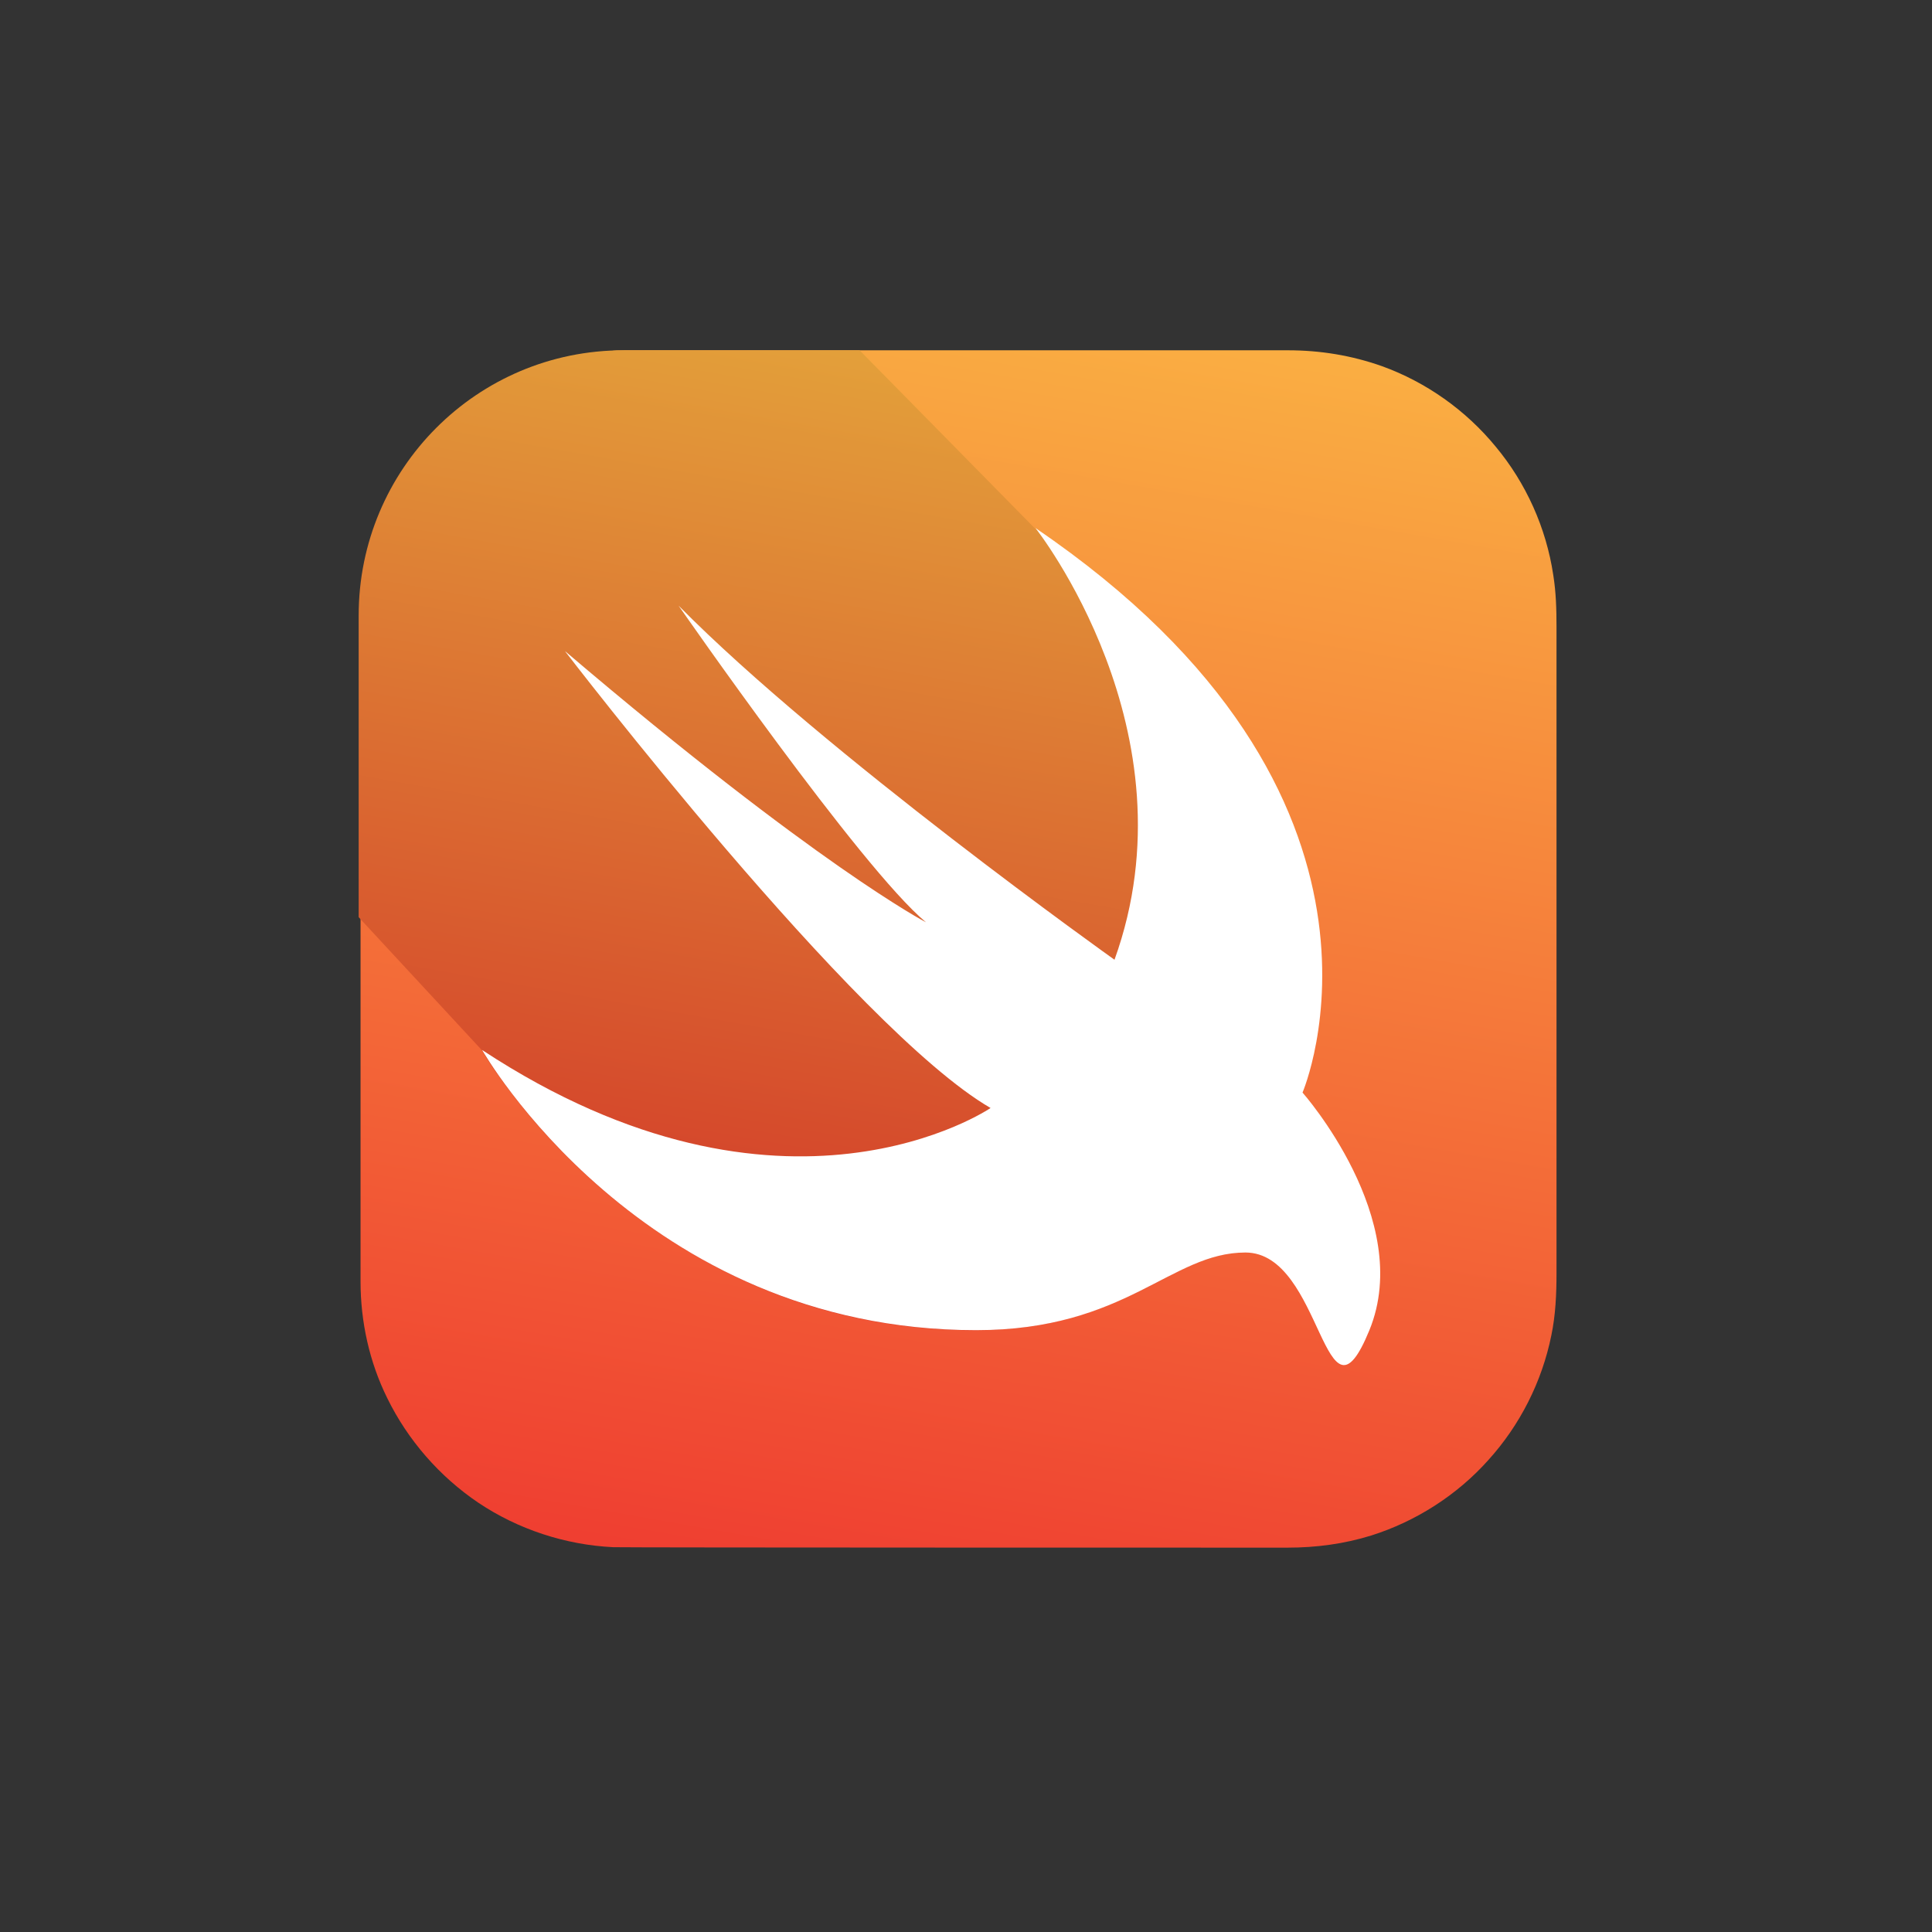 <svg xmlns="http://www.w3.org/2000/svg" xmlns:xlink="http://www.w3.org/1999/xlink" width="500" zoomAndPan="magnify" viewBox="0 0 375 375" height="500" preserveAspectRatio="xMidYMid meet" version="1.0"><rect x="0" y="0" width="375" height="375" fill="#333333" stroke="none"/><defs><clipPath id="c7a06d180d"><path d="M 69.617 67.945 L 302.117 67.945 L 302.117 300.445 L 69.617 300.445 Z M 69.617 67.945 " clip-rule="nonzero"/></clipPath><clipPath id="71e0f0cf03"><path d="M 121.273 67.992 L 250.004 67.992 C 256.27 67.992 262.352 68.988 268.254 71.078 C 276.789 74.164 284.504 79.613 290.312 86.691 C 296.215 93.773 300.117 102.488 301.48 111.566 C 302.027 114.926 302.117 118.285 302.117 121.645 L 302.117 247.199 C 302.117 251.195 301.934 255.281 301.117 259.184 C 299.301 268.172 295.035 276.613 288.863 283.422 C 282.777 290.23 274.789 295.316 266.164 298.039 C 260.898 299.676 255.453 300.398 249.914 300.398 C 247.465 300.398 120.91 300.398 119.004 300.309 C 109.742 299.855 100.574 296.859 92.855 291.684 C 85.32 286.602 79.148 279.52 75.152 271.348 C 71.703 264.359 69.98 256.551 69.98 248.742 L 69.98 119.648 C 69.797 111.93 71.434 104.305 74.793 97.406 C 78.695 89.234 84.777 82.062 92.312 76.98 C 100.031 71.715 109.109 68.625 118.367 68.172 C 119.277 67.992 120.273 67.992 121.273 67.992 Z M 121.273 67.992 " clip-rule="nonzero"/></clipPath><linearGradient x1="-1847.078" gradientTransform="matrix(-0.908, 0, 0, -0.908, -1467.553, 1199.624)" y1="1264.54" x2="-1795.536" gradientUnits="userSpaceOnUse" y2="972.476" id="10d8909664"><stop stop-opacity="1" stop-color="rgb(98%, 68.199%, 25.899%)" offset="0"/><stop stop-opacity="1" stop-color="rgb(97.998%, 68.184%, 25.896%)" offset="0.031"/><stop stop-opacity="1" stop-color="rgb(97.978%, 67.986%, 25.867%)" offset="0.039"/><stop stop-opacity="1" stop-color="rgb(97.942%, 67.621%, 25.81%)" offset="0.047"/><stop stop-opacity="1" stop-color="rgb(97.906%, 67.256%, 25.755%)" offset="0.055"/><stop stop-opacity="1" stop-color="rgb(97.871%, 66.89%, 25.699%)" offset="0.062"/><stop stop-opacity="1" stop-color="rgb(97.835%, 66.525%, 25.644%)" offset="0.07"/><stop stop-opacity="1" stop-color="rgb(97.8%, 66.161%, 25.587%)" offset="0.078"/><stop stop-opacity="1" stop-color="rgb(97.763%, 65.794%, 25.533%)" offset="0.086"/><stop stop-opacity="1" stop-color="rgb(97.728%, 65.43%, 25.476%)" offset="0.094"/><stop stop-opacity="1" stop-color="rgb(97.691%, 65.065%, 25.421%)" offset="0.102"/><stop stop-opacity="1" stop-color="rgb(97.656%, 64.699%, 25.365%)" offset="0.109"/><stop stop-opacity="1" stop-color="rgb(97.62%, 64.334%, 25.308%)" offset="0.117"/><stop stop-opacity="1" stop-color="rgb(97.585%, 63.968%, 25.253%)" offset="0.125"/><stop stop-opacity="1" stop-color="rgb(97.549%, 63.603%, 25.197%)" offset="0.133"/><stop stop-opacity="1" stop-color="rgb(97.513%, 63.239%, 25.142%)" offset="0.141"/><stop stop-opacity="1" stop-color="rgb(97.478%, 62.872%, 25.085%)" offset="0.148"/><stop stop-opacity="1" stop-color="rgb(97.441%, 62.508%, 25.031%)" offset="0.15"/><stop stop-opacity="1" stop-color="rgb(97.424%, 62.326%, 25.003%)" offset="0.156"/><stop stop-opacity="1" stop-color="rgb(97.406%, 62.143%, 24.974%)" offset="0.164"/><stop stop-opacity="1" stop-color="rgb(97.369%, 61.777%, 24.919%)" offset="0.172"/><stop stop-opacity="1" stop-color="rgb(97.334%, 61.412%, 24.863%)" offset="0.18"/><stop stop-opacity="1" stop-color="rgb(97.298%, 61.047%, 24.808%)" offset="0.188"/><stop stop-opacity="1" stop-color="rgb(97.263%, 60.681%, 24.751%)" offset="0.195"/><stop stop-opacity="1" stop-color="rgb(97.227%, 60.316%, 24.696%)" offset="0.203"/><stop stop-opacity="1" stop-color="rgb(97.191%, 59.95%, 24.64%)" offset="0.211"/><stop stop-opacity="1" stop-color="rgb(97.156%, 59.586%, 24.585%)" offset="0.219"/><stop stop-opacity="1" stop-color="rgb(97.119%, 59.221%, 24.529%)" offset="0.227"/><stop stop-opacity="1" stop-color="rgb(97.084%, 58.855%, 24.474%)" offset="0.234"/><stop stop-opacity="1" stop-color="rgb(97.047%, 58.49%, 24.417%)" offset="0.242"/><stop stop-opacity="1" stop-color="rgb(97.012%, 58.125%, 24.361%)" offset="0.25"/><stop stop-opacity="1" stop-color="rgb(96.976%, 57.759%, 24.306%)" offset="0.258"/><stop stop-opacity="1" stop-color="rgb(96.941%, 57.394%, 24.249%)" offset="0.266"/><stop stop-opacity="1" stop-color="rgb(96.904%, 57.03%, 24.194%)" offset="0.273"/><stop stop-opacity="1" stop-color="rgb(96.869%, 56.664%, 24.138%)" offset="0.281"/><stop stop-opacity="1" stop-color="rgb(96.834%, 56.299%, 24.083%)" offset="0.289"/><stop stop-opacity="1" stop-color="rgb(96.797%, 55.934%, 24.026%)" offset="0.297"/><stop stop-opacity="1" stop-color="rgb(96.762%, 55.568%, 23.972%)" offset="0.305"/><stop stop-opacity="1" stop-color="rgb(96.725%, 55.203%, 23.915%)" offset="0.312"/><stop stop-opacity="1" stop-color="rgb(96.69%, 54.837%, 23.86%)" offset="0.32"/><stop stop-opacity="1" stop-color="rgb(96.654%, 54.472%, 23.804%)" offset="0.328"/><stop stop-opacity="1" stop-color="rgb(96.619%, 54.108%, 23.749%)" offset="0.336"/><stop stop-opacity="1" stop-color="rgb(96.582%, 53.741%, 23.692%)" offset="0.344"/><stop stop-opacity="1" stop-color="rgb(96.547%, 53.377%, 23.637%)" offset="0.352"/><stop stop-opacity="1" stop-color="rgb(96.512%, 53.012%, 23.581%)" offset="0.359"/><stop stop-opacity="1" stop-color="rgb(96.475%, 52.646%, 23.524%)" offset="0.367"/><stop stop-opacity="1" stop-color="rgb(96.44%, 52.281%, 23.47%)" offset="0.375"/><stop stop-opacity="1" stop-color="rgb(96.404%, 51.917%, 23.413%)" offset="0.383"/><stop stop-opacity="1" stop-color="rgb(96.368%, 51.55%, 23.358%)" offset="0.391"/><stop stop-opacity="1" stop-color="rgb(96.332%, 51.186%, 23.302%)" offset="0.398"/><stop stop-opacity="1" stop-color="rgb(96.297%, 50.821%, 23.247%)" offset="0.406"/><stop stop-opacity="1" stop-color="rgb(96.26%, 50.455%, 23.19%)" offset="0.414"/><stop stop-opacity="1" stop-color="rgb(96.225%, 50.09%, 23.135%)" offset="0.422"/><stop stop-opacity="1" stop-color="rgb(96.19%, 49.724%, 23.079%)" offset="0.43"/><stop stop-opacity="1" stop-color="rgb(96.153%, 49.359%, 23.024%)" offset="0.438"/><stop stop-opacity="1" stop-color="rgb(96.118%, 48.994%, 22.968%)" offset="0.445"/><stop stop-opacity="1" stop-color="rgb(96.082%, 48.628%, 22.913%)" offset="0.453"/><stop stop-opacity="1" stop-color="rgb(96.046%, 48.264%, 22.856%)" offset="0.461"/><stop stop-opacity="1" stop-color="rgb(96.01%, 47.899%, 22.801%)" offset="0.469"/><stop stop-opacity="1" stop-color="rgb(95.975%, 47.533%, 22.745%)" offset="0.477"/><stop stop-opacity="1" stop-color="rgb(95.938%, 47.168%, 22.69%)" offset="0.484"/><stop stop-opacity="1" stop-color="rgb(95.903%, 46.803%, 22.633%)" offset="0.492"/><stop stop-opacity="1" stop-color="rgb(95.868%, 46.437%, 22.577%)" offset="0.5"/><stop stop-opacity="1" stop-color="rgb(95.831%, 46.072%, 22.522%)" offset="0.508"/><stop stop-opacity="1" stop-color="rgb(95.796%, 45.706%, 22.466%)" offset="0.516"/><stop stop-opacity="1" stop-color="rgb(95.76%, 45.341%, 22.411%)" offset="0.523"/><stop stop-opacity="1" stop-color="rgb(95.724%, 44.977%, 22.354%)" offset="0.531"/><stop stop-opacity="1" stop-color="rgb(95.688%, 44.611%, 22.299%)" offset="0.539"/><stop stop-opacity="1" stop-color="rgb(95.653%, 44.246%, 22.243%)" offset="0.547"/><stop stop-opacity="1" stop-color="rgb(95.616%, 43.881%, 22.188%)" offset="0.555"/><stop stop-opacity="1" stop-color="rgb(95.581%, 43.515%, 22.131%)" offset="0.562"/><stop stop-opacity="1" stop-color="rgb(95.546%, 43.15%, 22.076%)" offset="0.57"/><stop stop-opacity="1" stop-color="rgb(95.509%, 42.786%, 22.02%)" offset="0.578"/><stop stop-opacity="1" stop-color="rgb(95.474%, 42.419%, 21.965%)" offset="0.586"/><stop stop-opacity="1" stop-color="rgb(95.438%, 42.055%, 21.909%)" offset="0.594"/><stop stop-opacity="1" stop-color="rgb(95.403%, 41.69%, 21.854%)" offset="0.602"/><stop stop-opacity="1" stop-color="rgb(95.366%, 41.324%, 21.797%)" offset="0.609"/><stop stop-opacity="1" stop-color="rgb(95.331%, 40.959%, 21.742%)" offset="0.617"/><stop stop-opacity="1" stop-color="rgb(95.294%, 40.593%, 21.686%)" offset="0.625"/><stop stop-opacity="1" stop-color="rgb(95.259%, 40.228%, 21.629%)" offset="0.633"/><stop stop-opacity="1" stop-color="rgb(95.224%, 39.864%, 21.574%)" offset="0.641"/><stop stop-opacity="1" stop-color="rgb(95.187%, 39.497%, 21.518%)" offset="0.648"/><stop stop-opacity="1" stop-color="rgb(95.152%, 39.133%, 21.463%)" offset="0.656"/><stop stop-opacity="1" stop-color="rgb(95.116%, 38.768%, 21.407%)" offset="0.664"/><stop stop-opacity="1" stop-color="rgb(95.081%, 38.402%, 21.352%)" offset="0.672"/><stop stop-opacity="1" stop-color="rgb(95.044%, 38.037%, 21.295%)" offset="0.68"/><stop stop-opacity="1" stop-color="rgb(95.009%, 37.672%, 21.24%)" offset="0.688"/><stop stop-opacity="1" stop-color="rgb(94.972%, 37.306%, 21.184%)" offset="0.695"/><stop stop-opacity="1" stop-color="rgb(94.937%, 36.942%, 21.129%)" offset="0.703"/><stop stop-opacity="1" stop-color="rgb(94.902%, 36.577%, 21.072%)" offset="0.711"/><stop stop-opacity="1" stop-color="rgb(94.865%, 36.211%, 21.017%)" offset="0.719"/><stop stop-opacity="1" stop-color="rgb(94.83%, 35.846%, 20.961%)" offset="0.727"/><stop stop-opacity="1" stop-color="rgb(94.794%, 35.48%, 20.906%)" offset="0.734"/><stop stop-opacity="1" stop-color="rgb(94.759%, 35.115%, 20.85%)" offset="0.742"/><stop stop-opacity="1" stop-color="rgb(94.722%, 34.75%, 20.793%)" offset="0.75"/><stop stop-opacity="1" stop-color="rgb(94.687%, 34.384%, 20.738%)" offset="0.758"/><stop stop-opacity="1" stop-color="rgb(94.65%, 34.019%, 20.682%)" offset="0.766"/><stop stop-opacity="1" stop-color="rgb(94.615%, 33.655%, 20.627%)" offset="0.773"/><stop stop-opacity="1" stop-color="rgb(94.58%, 33.289%, 20.57%)" offset="0.781"/><stop stop-opacity="1" stop-color="rgb(94.543%, 32.924%, 20.515%)" offset="0.789"/><stop stop-opacity="1" stop-color="rgb(94.508%, 32.559%, 20.459%)" offset="0.797"/><stop stop-opacity="1" stop-color="rgb(94.472%, 32.193%, 20.404%)" offset="0.805"/><stop stop-opacity="1" stop-color="rgb(94.437%, 31.828%, 20.348%)" offset="0.812"/><stop stop-opacity="1" stop-color="rgb(94.4%, 31.462%, 20.293%)" offset="0.82"/><stop stop-opacity="1" stop-color="rgb(94.365%, 31.097%, 20.236%)" offset="0.828"/><stop stop-opacity="1" stop-color="rgb(94.328%, 30.733%, 20.181%)" offset="0.836"/><stop stop-opacity="1" stop-color="rgb(94.293%, 30.367%, 20.125%)" offset="0.844"/><stop stop-opacity="1" stop-color="rgb(94.258%, 30.002%, 20.07%)" offset="0.85"/><stop stop-opacity="1" stop-color="rgb(94.24%, 29.82%, 20.042%)" offset="0.852"/><stop stop-opacity="1" stop-color="rgb(94.221%, 29.637%, 20.013%)" offset="0.859"/><stop stop-opacity="1" stop-color="rgb(94.186%, 29.271%, 19.958%)" offset="0.867"/><stop stop-opacity="1" stop-color="rgb(94.15%, 28.906%, 19.902%)" offset="0.875"/><stop stop-opacity="1" stop-color="rgb(94.115%, 28.542%, 19.846%)" offset="0.883"/><stop stop-opacity="1" stop-color="rgb(94.078%, 28.175%, 19.791%)" offset="0.891"/><stop stop-opacity="1" stop-color="rgb(94.043%, 27.811%, 19.734%)" offset="0.898"/><stop stop-opacity="1" stop-color="rgb(94.006%, 27.446%, 19.679%)" offset="0.906"/><stop stop-opacity="1" stop-color="rgb(93.971%, 27.08%, 19.623%)" offset="0.914"/><stop stop-opacity="1" stop-color="rgb(93.936%, 26.715%, 19.568%)" offset="0.922"/><stop stop-opacity="1" stop-color="rgb(93.9%, 26.349%, 19.511%)" offset="0.93"/><stop stop-opacity="1" stop-color="rgb(93.864%, 25.984%, 19.456%)" offset="0.938"/><stop stop-opacity="1" stop-color="rgb(93.828%, 25.62%, 19.4%)" offset="0.945"/><stop stop-opacity="1" stop-color="rgb(93.793%, 25.253%, 19.345%)" offset="0.953"/><stop stop-opacity="1" stop-color="rgb(93.756%, 24.889%, 19.289%)" offset="0.961"/><stop stop-opacity="1" stop-color="rgb(93.721%, 24.524%, 19.234%)" offset="0.969"/><stop stop-opacity="1" stop-color="rgb(93.701%, 24.319%, 19.202%)" offset="1"/></linearGradient><clipPath id="c116f356ef"><path d="M 69.617 67.945 L 268 67.945 L 268 259 L 69.617 259 Z M 69.617 67.945 " clip-rule="nonzero"/></clipPath><clipPath id="23fb2212fa"><path d="M 265.711 258.094 C 264.895 256.824 263.988 255.551 262.988 254.371 C 260.719 251.648 258.086 249.289 255.18 247.289 C 251.551 244.84 247.281 243.297 242.926 243.113 C 239.84 242.934 236.75 243.477 233.848 244.566 C 230.941 245.566 228.125 247.02 225.402 248.473 C 222.227 250.105 219.047 251.738 215.688 253.102 C 211.695 254.734 207.52 256.008 203.25 256.914 C 197.895 257.914 192.449 258.277 187.094 258.184 C 177.379 258.004 167.664 256.551 158.402 253.828 C 150.234 251.375 142.426 248.016 135.07 243.75 C 128.625 240.027 122.633 235.762 117.008 230.949 C 112.375 226.957 108.109 222.688 104.113 218.148 C 101.391 214.973 98.758 211.613 96.309 208.164 C 95.309 206.801 94.402 205.348 93.582 203.895 L 69.617 178.023 L 69.617 119.465 C 69.617 91.051 92.586 67.992 121 67.992 L 166.848 67.992 L 200.801 102.488 C 277.422 154.602 252.637 212.066 252.637 212.066 C 252.637 212.066 274.426 236.578 265.711 258.094 Z M 265.711 258.094 " clip-rule="nonzero"/></clipPath><linearGradient x1="134.281" gradientTransform="matrix(0.908, 0, 0, 0.908, 69.616, 67.991)" y1="-16.683" x2="91.537" gradientUnits="userSpaceOnUse" y2="225.74" id="8c1b8bd738"><stop stop-opacity="1" stop-color="rgb(89%, 62.399%, 22.699%)" offset="0"/><stop stop-opacity="1" stop-color="rgb(89%, 62.399%, 22.699%)" offset="0.062"/><stop stop-opacity="1" stop-color="rgb(88.969%, 62.209%, 22.667%)" offset="0.094"/><stop stop-opacity="1" stop-color="rgb(88.908%, 61.83%, 22.604%)" offset="0.102"/><stop stop-opacity="1" stop-color="rgb(88.849%, 61.453%, 22.542%)" offset="0.109"/><stop stop-opacity="1" stop-color="rgb(88.789%, 61.075%, 22.481%)" offset="0.117"/><stop stop-opacity="1" stop-color="rgb(88.731%, 60.698%, 22.418%)" offset="0.125"/><stop stop-opacity="1" stop-color="rgb(88.672%, 60.321%, 22.356%)" offset="0.133"/><stop stop-opacity="1" stop-color="rgb(88.612%, 59.943%, 22.293%)" offset="0.141"/><stop stop-opacity="1" stop-color="rgb(88.553%, 59.566%, 22.231%)" offset="0.148"/><stop stop-opacity="1" stop-color="rgb(88.493%, 59.189%, 22.169%)" offset="0.156"/><stop stop-opacity="1" stop-color="rgb(88.434%, 58.81%, 22.107%)" offset="0.161"/><stop stop-opacity="1" stop-color="rgb(88.405%, 58.623%, 22.076%)" offset="0.164"/><stop stop-opacity="1" stop-color="rgb(88.374%, 58.434%, 22.044%)" offset="0.172"/><stop stop-opacity="1" stop-color="rgb(88.315%, 58.057%, 21.982%)" offset="0.18"/><stop stop-opacity="1" stop-color="rgb(88.255%, 57.678%, 21.919%)" offset="0.188"/><stop stop-opacity="1" stop-color="rgb(88.196%, 57.301%, 21.858%)" offset="0.195"/><stop stop-opacity="1" stop-color="rgb(88.136%, 56.924%, 21.796%)" offset="0.203"/><stop stop-opacity="1" stop-color="rgb(88.077%, 56.548%, 21.733%)" offset="0.211"/><stop stop-opacity="1" stop-color="rgb(88.017%, 56.169%, 21.671%)" offset="0.219"/><stop stop-opacity="1" stop-color="rgb(87.958%, 55.792%, 21.608%)" offset="0.227"/><stop stop-opacity="1" stop-color="rgb(87.898%, 55.415%, 21.547%)" offset="0.234"/><stop stop-opacity="1" stop-color="rgb(87.839%, 55.037%, 21.484%)" offset="0.242"/><stop stop-opacity="1" stop-color="rgb(87.779%, 54.66%, 21.422%)" offset="0.25"/><stop stop-opacity="1" stop-color="rgb(87.72%, 54.283%, 21.359%)" offset="0.258"/><stop stop-opacity="1" stop-color="rgb(87.66%, 53.905%, 21.297%)" offset="0.266"/><stop stop-opacity="1" stop-color="rgb(87.601%, 53.528%, 21.236%)" offset="0.273"/><stop stop-opacity="1" stop-color="rgb(87.541%, 53.151%, 21.173%)" offset="0.281"/><stop stop-opacity="1" stop-color="rgb(87.483%, 52.773%, 21.111%)" offset="0.289"/><stop stop-opacity="1" stop-color="rgb(87.424%, 52.396%, 21.048%)" offset="0.297"/><stop stop-opacity="1" stop-color="rgb(87.364%, 52.019%, 20.985%)" offset="0.305"/><stop stop-opacity="1" stop-color="rgb(87.305%, 51.642%, 20.924%)" offset="0.312"/><stop stop-opacity="1" stop-color="rgb(87.245%, 51.263%, 20.862%)" offset="0.32"/><stop stop-opacity="1" stop-color="rgb(87.186%, 50.887%, 20.799%)" offset="0.328"/><stop stop-opacity="1" stop-color="rgb(87.126%, 50.51%, 20.737%)" offset="0.336"/><stop stop-opacity="1" stop-color="rgb(87.067%, 50.131%, 20.674%)" offset="0.344"/><stop stop-opacity="1" stop-color="rgb(87.007%, 49.754%, 20.612%)" offset="0.352"/><stop stop-opacity="1" stop-color="rgb(86.948%, 49.377%, 20.551%)" offset="0.359"/><stop stop-opacity="1" stop-color="rgb(86.888%, 48.999%, 20.488%)" offset="0.367"/><stop stop-opacity="1" stop-color="rgb(86.829%, 48.622%, 20.425%)" offset="0.375"/><stop stop-opacity="1" stop-color="rgb(86.769%, 48.245%, 20.363%)" offset="0.383"/><stop stop-opacity="1" stop-color="rgb(86.71%, 47.867%, 20.3%)" offset="0.391"/><stop stop-opacity="1" stop-color="rgb(86.65%, 47.49%, 20.239%)" offset="0.398"/><stop stop-opacity="1" stop-color="rgb(86.591%, 47.113%, 20.177%)" offset="0.406"/><stop stop-opacity="1" stop-color="rgb(86.531%, 46.736%, 20.114%)" offset="0.414"/><stop stop-opacity="1" stop-color="rgb(86.472%, 46.358%, 20.052%)" offset="0.422"/><stop stop-opacity="1" stop-color="rgb(86.412%, 45.981%, 19.989%)" offset="0.43"/><stop stop-opacity="1" stop-color="rgb(86.353%, 45.604%, 19.928%)" offset="0.438"/><stop stop-opacity="1" stop-color="rgb(86.295%, 45.226%, 19.865%)" offset="0.445"/><stop stop-opacity="1" stop-color="rgb(86.235%, 44.849%, 19.803%)" offset="0.453"/><stop stop-opacity="1" stop-color="rgb(86.176%, 44.472%, 19.74%)" offset="0.461"/><stop stop-opacity="1" stop-color="rgb(86.116%, 44.093%, 19.678%)" offset="0.469"/><stop stop-opacity="1" stop-color="rgb(86.057%, 43.716%, 19.617%)" offset="0.477"/><stop stop-opacity="1" stop-color="rgb(85.997%, 43.34%, 19.554%)" offset="0.484"/><stop stop-opacity="1" stop-color="rgb(85.938%, 42.961%, 19.492%)" offset="0.492"/><stop stop-opacity="1" stop-color="rgb(85.878%, 42.584%, 19.429%)" offset="0.5"/><stop stop-opacity="1" stop-color="rgb(85.818%, 42.207%, 19.366%)" offset="0.508"/><stop stop-opacity="1" stop-color="rgb(85.759%, 41.829%, 19.305%)" offset="0.516"/><stop stop-opacity="1" stop-color="rgb(85.699%, 41.452%, 19.243%)" offset="0.523"/><stop stop-opacity="1" stop-color="rgb(85.64%, 41.075%, 19.18%)" offset="0.531"/><stop stop-opacity="1" stop-color="rgb(85.58%, 40.698%, 19.118%)" offset="0.539"/><stop stop-opacity="1" stop-color="rgb(85.521%, 40.32%, 19.055%)" offset="0.547"/><stop stop-opacity="1" stop-color="rgb(85.461%, 39.943%, 18.994%)" offset="0.555"/><stop stop-opacity="1" stop-color="rgb(85.402%, 39.566%, 18.932%)" offset="0.562"/><stop stop-opacity="1" stop-color="rgb(85.342%, 39.188%, 18.869%)" offset="0.57"/><stop stop-opacity="1" stop-color="rgb(85.283%, 38.811%, 18.806%)" offset="0.578"/><stop stop-opacity="1" stop-color="rgb(85.223%, 38.434%, 18.744%)" offset="0.586"/><stop stop-opacity="1" stop-color="rgb(85.164%, 38.055%, 18.681%)" offset="0.594"/><stop stop-opacity="1" stop-color="rgb(85.104%, 37.679%, 18.62%)" offset="0.602"/><stop stop-opacity="1" stop-color="rgb(85.046%, 37.302%, 18.558%)" offset="0.609"/><stop stop-opacity="1" stop-color="rgb(84.987%, 36.923%, 18.495%)" offset="0.617"/><stop stop-opacity="1" stop-color="rgb(84.927%, 36.546%, 18.433%)" offset="0.625"/><stop stop-opacity="1" stop-color="rgb(84.868%, 36.169%, 18.37%)" offset="0.633"/><stop stop-opacity="1" stop-color="rgb(84.808%, 35.793%, 18.309%)" offset="0.641"/><stop stop-opacity="1" stop-color="rgb(84.749%, 35.414%, 18.246%)" offset="0.648"/><stop stop-opacity="1" stop-color="rgb(84.689%, 35.037%, 18.184%)" offset="0.656"/><stop stop-opacity="1" stop-color="rgb(84.63%, 34.66%, 18.121%)" offset="0.664"/><stop stop-opacity="1" stop-color="rgb(84.57%, 34.282%, 18.059%)" offset="0.672"/><stop stop-opacity="1" stop-color="rgb(84.511%, 33.905%, 17.998%)" offset="0.68"/><stop stop-opacity="1" stop-color="rgb(84.451%, 33.528%, 17.935%)" offset="0.688"/><stop stop-opacity="1" stop-color="rgb(84.392%, 33.15%, 17.873%)" offset="0.695"/><stop stop-opacity="1" stop-color="rgb(84.332%, 32.773%, 17.81%)" offset="0.703"/><stop stop-opacity="1" stop-color="rgb(84.273%, 32.396%, 17.747%)" offset="0.711"/><stop stop-opacity="1" stop-color="rgb(84.213%, 32.018%, 17.686%)" offset="0.719"/><stop stop-opacity="1" stop-color="rgb(84.154%, 31.641%, 17.624%)" offset="0.727"/><stop stop-opacity="1" stop-color="rgb(84.094%, 31.264%, 17.561%)" offset="0.734"/><stop stop-opacity="1" stop-color="rgb(84.035%, 30.887%, 17.499%)" offset="0.742"/><stop stop-opacity="1" stop-color="rgb(83.975%, 30.508%, 17.436%)" offset="0.75"/><stop stop-opacity="1" stop-color="rgb(83.916%, 30.132%, 17.375%)" offset="0.758"/><stop stop-opacity="1" stop-color="rgb(83.858%, 29.755%, 17.313%)" offset="0.766"/><stop stop-opacity="1" stop-color="rgb(83.798%, 29.376%, 17.25%)" offset="0.773"/><stop stop-opacity="1" stop-color="rgb(83.739%, 28.999%, 17.188%)" offset="0.781"/><stop stop-opacity="1" stop-color="rgb(83.679%, 28.622%, 17.125%)" offset="0.789"/><stop stop-opacity="1" stop-color="rgb(83.62%, 28.244%, 17.064%)" offset="0.797"/><stop stop-opacity="1" stop-color="rgb(83.56%, 27.867%, 17.001%)" offset="0.805"/><stop stop-opacity="1" stop-color="rgb(83.501%, 27.49%, 16.939%)" offset="0.812"/><stop stop-opacity="1" stop-color="rgb(83.441%, 27.112%, 16.876%)" offset="0.82"/><stop stop-opacity="1" stop-color="rgb(83.382%, 26.735%, 16.814%)" offset="0.828"/><stop stop-opacity="1" stop-color="rgb(83.322%, 26.358%, 16.751%)" offset="0.836"/><stop stop-opacity="1" stop-color="rgb(83.263%, 25.98%, 16.69%)" offset="0.839"/><stop stop-opacity="1" stop-color="rgb(83.234%, 25.792%, 16.66%)" offset="0.844"/><stop stop-opacity="1" stop-color="rgb(83.203%, 25.603%, 16.628%)" offset="0.852"/><stop stop-opacity="1" stop-color="rgb(83.144%, 25.226%, 16.565%)" offset="0.859"/><stop stop-opacity="1" stop-color="rgb(83.084%, 24.849%, 16.502%)" offset="0.867"/><stop stop-opacity="1" stop-color="rgb(83.025%, 24.471%, 16.44%)" offset="0.875"/><stop stop-opacity="1" stop-color="rgb(82.965%, 24.094%, 16.379%)" offset="0.883"/><stop stop-opacity="1" stop-color="rgb(82.906%, 23.717%, 16.316%)" offset="0.891"/><stop stop-opacity="1" stop-color="rgb(82.846%, 23.338%, 16.254%)" offset="0.898"/><stop stop-opacity="1" stop-color="rgb(82.787%, 22.961%, 16.191%)" offset="0.906"/><stop stop-opacity="1" stop-color="rgb(82.729%, 22.586%, 16.13%)" offset="0.938"/><stop stop-opacity="1" stop-color="rgb(82.7%, 22.4%, 16.1%)" offset="1"/></linearGradient></defs><g clip-path="url(#c7a06d180d)"><g clip-path="url(#71e0f0cf03)"><path fill="url(#10d8909664)" d="M 302.117 300.398 L 302.117 67.992 L 69.797 67.992 L 69.797 300.398 Z M 302.117 300.398 " fill-rule="nonzero"/></g></g><g clip-path="url(#c116f356ef)"><g clip-path="url(#23fb2212fa)"><path fill="url(#8c1b8bd738)" d="M 69.617 67.992 L 69.617 258.277 L 277.422 258.277 L 277.422 67.992 Z M 69.617 67.992 " fill-rule="nonzero"/></g></g><path fill="#ffffff" d="M 200.98 102.488 C 277.605 154.602 252.82 212.066 252.82 212.066 C 252.82 212.066 274.609 236.668 265.801 258.184 C 256.996 279.703 256.816 243.113 241.746 243.113 C 227.219 243.113 218.684 258.184 189.453 258.184 C 124.359 258.184 93.582 203.805 93.582 203.805 C 152.23 242.387 192.266 215.062 192.266 215.062 C 165.848 199.719 109.652 126.367 109.652 126.367 C 158.586 168.035 179.738 179.02 179.738 179.02 C 167.121 168.582 131.715 117.559 131.715 117.559 C 160.039 146.246 216.324 186.285 216.324 186.285 C 232.305 141.98 200.98 102.488 200.98 102.488 Z M 200.98 102.488 " fill-opacity="1" fill-rule="nonzero"/></svg>
